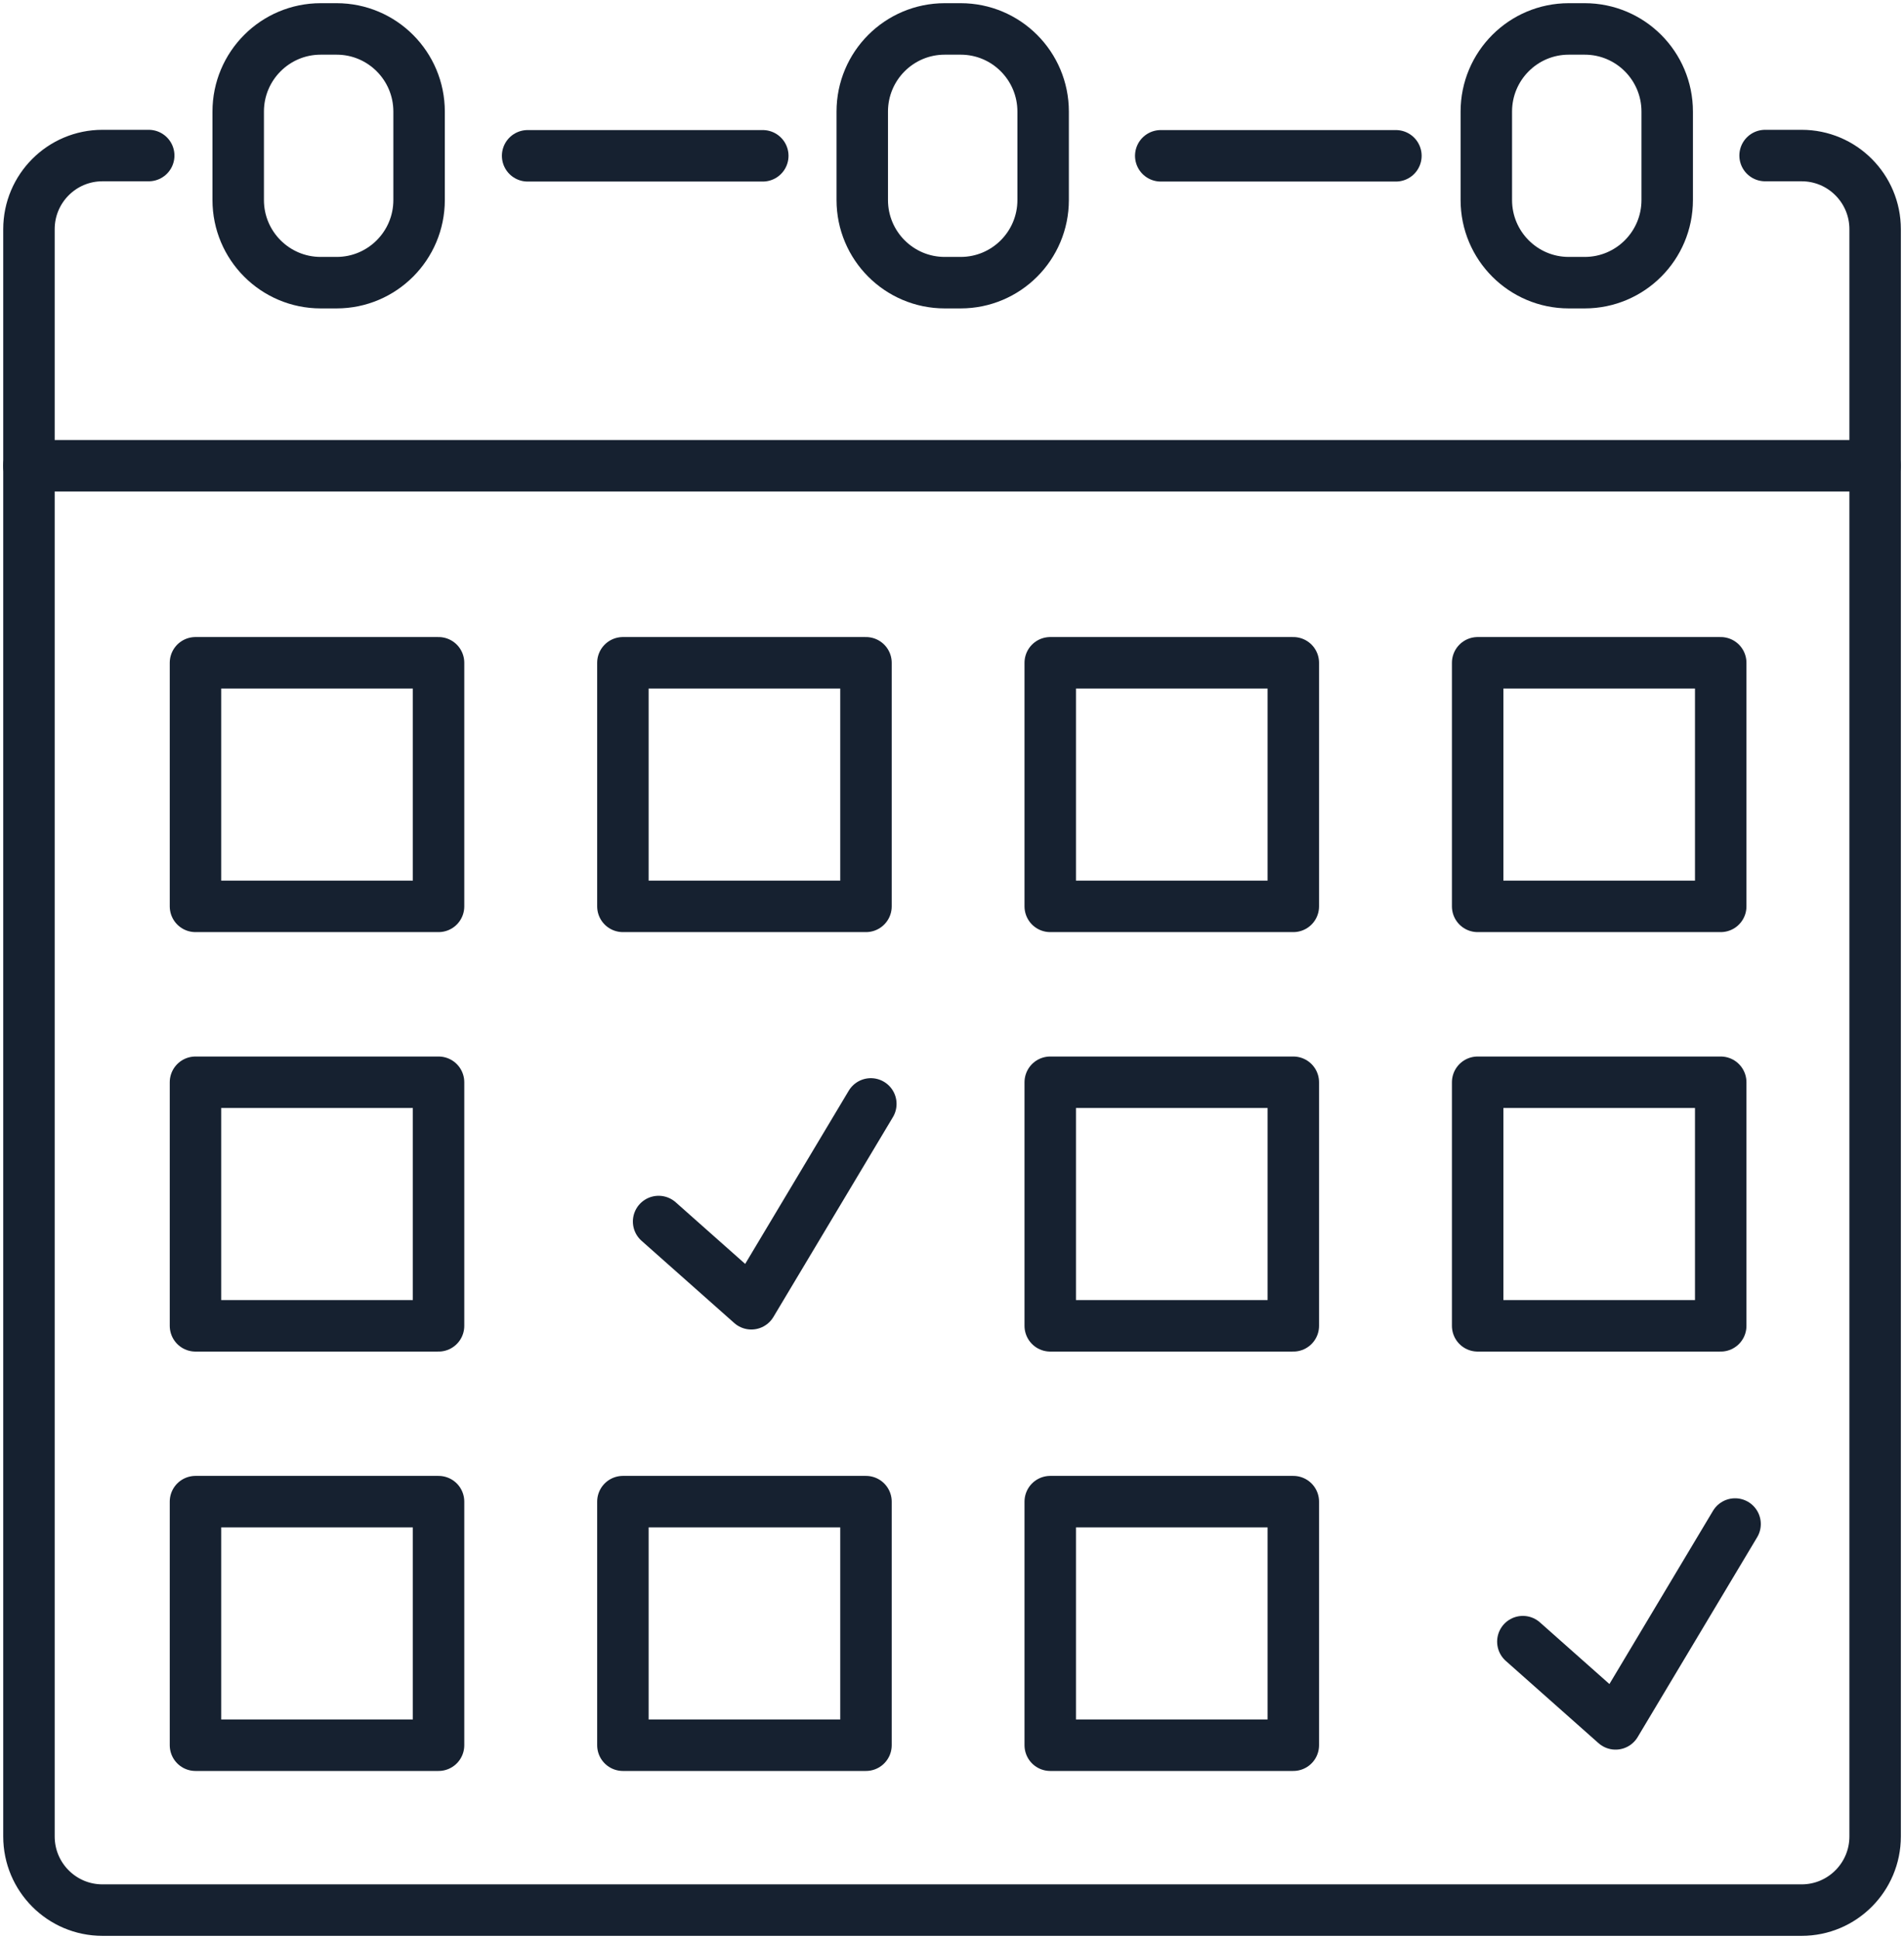 <svg width="111" height="113" viewBox="0 0 111 113" fill="none" xmlns="http://www.w3.org/2000/svg">
<g clip-path="url(#clip0_6_81)">
<path d="M1.683 27.142H109.317" stroke="#162130" stroke-width="3" stroke-linecap="round" stroke-linejoin="round"/>
<path d="M25.567 38.625H11.396V52.82H25.567V38.625Z" stroke="#162130" stroke-width="3" stroke-linecap="round" stroke-linejoin="round"/>
<path d="M50.485 38.625H36.314V52.82H50.485V38.625Z" stroke="#162130" stroke-width="3" stroke-linecap="round" stroke-linejoin="round"/>
<path d="M75.398 38.625H61.227V52.82H75.398V38.625Z" stroke="#162130" stroke-width="3" stroke-linecap="round" stroke-linejoin="round"/>
<path d="M100.315 38.625H86.145V52.82H100.315V38.625Z" stroke="#162130" stroke-width="3" stroke-linecap="round" stroke-linejoin="round"/>
<path d="M102.902 9.065H105.033C107.398 9.065 109.317 10.987 109.317 13.357V107.022C109.317 109.392 107.398 111.314 105.033 111.314H5.972C3.606 111.314 1.688 109.392 1.688 107.022V13.357C1.688 10.987 3.606 9.065 5.972 9.065H8.67" stroke="#162130" stroke-width="3" stroke-linecap="round" stroke-linejoin="round"/>
<path d="M25.567 63.07H11.396V77.265H25.567V63.07Z" stroke="#162130" stroke-width="3" stroke-linecap="round" stroke-linejoin="round"/>
<path d="M75.398 63.07H61.227V77.265H75.398V63.07Z" stroke="#162130" stroke-width="3" stroke-linecap="round" stroke-linejoin="round"/>
<path d="M100.315 63.07H86.145V77.265H100.315V63.07Z" stroke="#162130" stroke-width="3" stroke-linecap="round" stroke-linejoin="round"/>
<path d="M25.567 87.51H11.396V101.705H25.567V87.51Z" stroke="#162130" stroke-width="3" stroke-linecap="round" stroke-linejoin="round"/>
<path d="M50.485 87.51H36.314V101.705H50.485V87.51Z" stroke="#162130" stroke-width="3" stroke-linecap="round" stroke-linejoin="round"/>
<path d="M75.398 87.51H61.227V101.705H75.398V87.51Z" stroke="#162130" stroke-width="3" stroke-linecap="round" stroke-linejoin="round"/>
<path d="M38.396 71.186L43.801 75.979L50.768 64.332" stroke="#162130" stroke-width="3" stroke-linecap="round" stroke-linejoin="round"/>
<path d="M88.78 95.669L94.185 100.462L101.152 88.815" stroke="#162130" stroke-width="3" stroke-linecap="round" stroke-linejoin="round"/>
<path d="M19.624 1.686H18.696C16.04 1.686 13.887 3.842 13.887 6.503V11.656C13.887 14.317 16.04 16.473 18.696 16.473H19.624C22.279 16.473 24.432 14.317 24.432 11.656V6.503C24.432 3.842 22.279 1.686 19.624 1.686Z" stroke="#162130" stroke-width="3" stroke-linecap="round" stroke-linejoin="round"/>
<path d="M56.005 1.686H55.077C52.421 1.686 50.268 3.842 50.268 6.503V11.656C50.268 14.317 52.421 16.473 55.077 16.473H56.005C58.661 16.473 60.813 14.317 60.813 11.656V6.503C60.813 3.842 58.661 1.686 56.005 1.686Z" stroke="#162130" stroke-width="3" stroke-linecap="round" stroke-linejoin="round"/>
<path d="M92.386 1.686H91.458C88.802 1.686 86.65 3.842 86.65 6.503V11.656C86.65 14.317 88.802 16.473 91.458 16.473H92.386C95.042 16.473 97.195 14.317 97.195 11.656V6.503C97.195 3.842 95.042 1.686 92.386 1.686Z" stroke="#162130" stroke-width="3" stroke-linecap="round" stroke-linejoin="round"/>
<path d="M30.76 9.08H44.469" stroke="#162130" stroke-width="3" stroke-linecap="round" stroke-linejoin="round"/>
<path d="M67.67 9.08H81.379" stroke="#162130" stroke-width="3" stroke-linecap="round" stroke-linejoin="round"/>
</g>
<defs>
<clipPath id="clip0_6_81">
<rect width="111" height="113" fill="white"/>
</clipPath>
</defs>
</svg>
